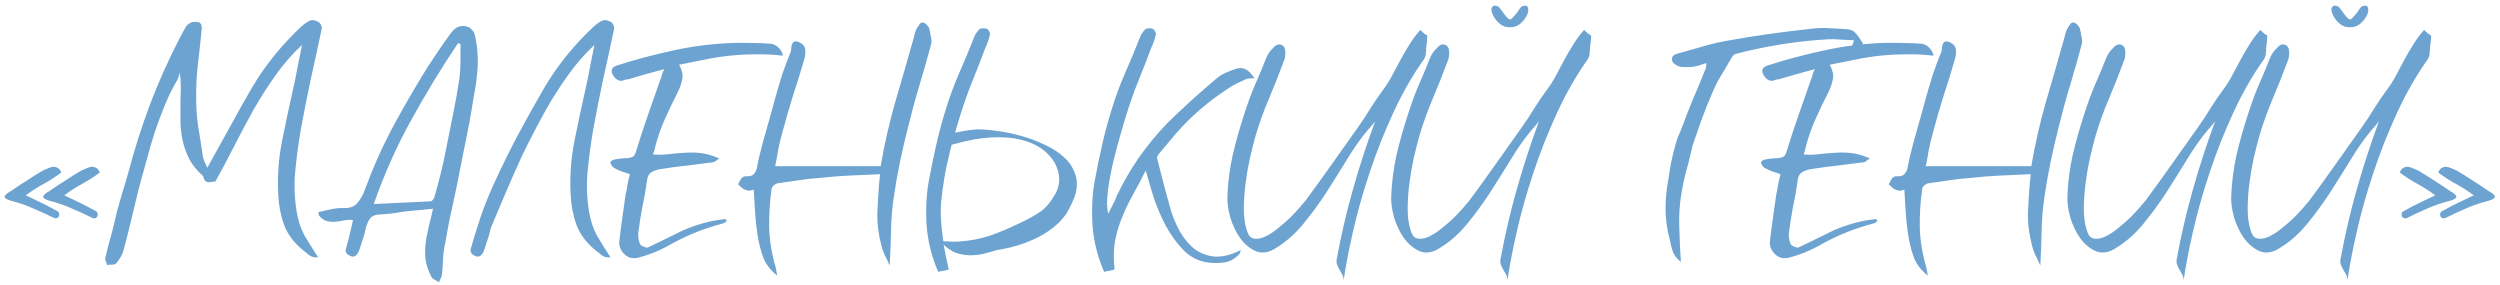 <?xml version="1.0" encoding="UTF-8"?> <svg xmlns="http://www.w3.org/2000/svg" width="448" height="51" viewBox="0 0 448 51" fill="none"><path d="M11.52 35C12.44 35.44 13.36 35.88 14.28 36.32C15.2 36.76 16.08 37.22 16.92 37.7C17.24 37.82 17.42 37.98 17.46 38.18C17.54 38.38 17.54 38.56 17.46 38.72C17.42 38.88 17.3 39 17.1 39.08C16.94 39.16 16.74 39.14 16.5 39.02C15.38 38.46 14.2 37.92 12.96 37.4C11.76 36.84 10.38 36.36 8.82 35.96C8.14 35.76 7.78 35.54 7.74 35.3C7.7 35.02 8.08 34.66 8.88 34.22C9.8 33.58 10.74 32.96 11.7 32.36C12.66 31.72 13.62 31.12 14.58 30.56C14.82 30.44 15.1 30.32 15.42 30.2C15.74 30.04 16.04 29.94 16.32 29.9C16.64 29.86 16.94 29.92 17.22 30.08C17.5 30.2 17.72 30.48 17.88 30.92C16.8 31.72 15.74 32.4 14.7 32.96C13.66 33.52 12.6 34.2 11.52 35ZM4.62 35C5.54 35.44 6.46 35.88 7.38 36.32C8.3 36.76 9.18 37.22 10.02 37.7C10.34 37.82 10.52 37.98 10.56 38.18C10.64 38.38 10.64 38.56 10.56 38.72C10.52 38.88 10.4 39 10.2 39.08C10.04 39.16 9.84 39.14 9.6 39.02C8.48 38.46 7.3 37.92 6.06 37.4C4.86 36.84 3.48 36.36 1.92 35.96C1.24 35.76 0.88 35.54 0.84 35.3C0.8 35.02 1.18 34.66 1.98 34.22C2.9 33.58 3.84 32.96 4.8 32.36C5.76 31.72 6.72 31.12 7.68 30.56C7.92 30.44 8.2 30.32 8.52 30.2C8.84 30.04 9.14 29.94 9.42 29.9C9.74 29.86 10.04 29.92 10.32 30.08C10.6 30.2 10.82 30.48 10.98 30.92C9.9 31.72 8.84 32.4 7.8 32.96C6.76 33.52 5.7 34.2 4.62 35ZM37.139 30.08C38.499 27.64 39.839 25.22 41.159 22.82C42.479 20.38 43.839 17.96 45.239 15.56C47.599 11.6 50.539 7.98 54.059 4.7C54.459 4.34 54.879 4.04 55.319 3.8C55.799 3.52 56.379 3.56 57.059 3.92C57.259 4.04 57.419 4.24 57.539 4.52C57.659 4.76 57.699 4.96 57.659 5.12C57.019 8.2 56.359 11.24 55.679 14.24C55.039 17.24 54.439 20.28 53.879 23.36C53.479 25.72 53.159 28.12 52.919 30.56C52.679 32.96 52.759 35.42 53.159 37.94C53.439 39.58 53.919 41.02 54.599 42.26C55.319 43.46 56.119 44.74 56.999 46.1C56.399 46.18 55.879 46.06 55.439 45.74C55.039 45.42 54.639 45.1 54.239 44.78C52.599 43.42 51.479 41.9 50.879 40.22C50.279 38.54 49.939 36.74 49.859 34.82C49.699 31.58 49.919 28.44 50.519 25.4C51.119 22.36 51.759 19.34 52.439 16.34C52.759 14.98 53.039 13.62 53.279 12.26C53.559 10.86 53.839 9.46 54.119 8.06C52.319 9.74 50.719 11.58 49.319 13.58C47.919 15.54 46.619 17.58 45.419 19.7C44.259 21.78 43.119 23.92 41.999 26.12C40.919 28.28 39.779 30.42 38.579 32.54C38.379 32.54 38.159 32.56 37.919 32.6C37.719 32.64 37.519 32.66 37.319 32.66C37.119 32.62 36.939 32.54 36.779 32.42C36.619 32.26 36.499 31.98 36.419 31.58C35.299 30.58 34.459 29.54 33.899 28.46C33.339 27.34 32.939 26.2 32.699 25.04C32.459 23.88 32.339 22.7 32.339 21.5C32.339 20.3 32.339 19.1 32.339 17.9C32.379 17.1 32.399 16.3 32.399 15.5C32.399 14.7 32.339 13.88 32.219 13.04C32.139 13.24 32.079 13.44 32.039 13.64C31.999 13.84 31.939 14.02 31.859 14.18C30.979 15.66 30.219 17.18 29.579 18.74C28.939 20.3 28.339 21.9 27.779 23.54C27.259 25.14 26.779 26.78 26.339 28.46C25.899 30.1 25.439 31.76 24.959 33.44C24.479 35.36 24.019 37.26 23.579 39.14C23.139 41.02 22.659 42.92 22.139 44.84C21.899 45.68 21.459 46.46 20.819 47.18C20.699 47.34 20.479 47.42 20.159 47.42C19.839 47.42 19.519 47.44 19.199 47.48C19.119 47.28 19.039 47.06 18.959 46.82C18.839 46.54 18.819 46.3 18.899 46.1C19.219 44.7 19.579 43.32 19.979 41.96C20.339 40.56 20.679 39.16 20.999 37.76C21.319 36.6 21.639 35.48 21.959 34.4C22.319 33.28 22.659 32.14 22.979 30.98C24.099 26.74 25.419 22.6 26.939 18.56C28.499 14.48 30.279 10.52 32.279 6.68C32.479 6.32 32.659 5.98 32.819 5.66C33.019 5.3 33.219 4.96 33.419 4.64C33.579 4.44 33.779 4.28 34.019 4.16C34.259 4 34.479 3.92 34.679 3.92C35.359 3.88 35.779 3.98 35.939 4.22C36.139 4.42 36.199 4.84 36.119 5.48C35.919 7.52 35.699 9.56 35.459 11.6C35.219 13.64 35.119 15.72 35.159 17.84C35.159 19.44 35.279 21.06 35.519 22.7C35.799 24.34 36.059 26 36.299 27.68C36.339 28.08 36.439 28.48 36.599 28.88C36.799 29.28 36.979 29.68 37.139 30.08ZM77.597 37.4C76.797 37.48 76.037 37.56 75.317 37.64C74.637 37.68 73.977 37.74 73.337 37.82C72.457 37.9 71.597 38.02 70.757 38.18C69.917 38.3 69.077 38.38 68.237 38.42C67.397 38.42 66.777 38.64 66.377 39.08C66.017 39.52 65.737 40.14 65.537 40.94C65.417 41.62 65.237 42.28 64.997 42.92C64.797 43.56 64.597 44.18 64.397 44.78C64.237 45.26 63.997 45.62 63.677 45.86C63.357 46.06 62.977 46.02 62.537 45.74C62.297 45.62 62.137 45.48 62.057 45.32C61.977 45.16 61.937 45 61.937 44.84C61.977 44.64 62.017 44.46 62.057 44.3C62.137 44.1 62.197 43.9 62.237 43.7C62.437 42.98 62.617 42.26 62.777 41.54C62.937 40.82 63.097 40.12 63.257 39.44C62.737 39.36 62.197 39.38 61.637 39.5C61.117 39.62 60.597 39.7 60.077 39.74C59.597 39.78 59.097 39.74 58.577 39.62C58.097 39.5 57.617 39.16 57.137 38.6C57.097 38.44 57.077 38.24 57.077 38C57.797 37.84 58.517 37.68 59.237 37.52C59.957 37.36 60.657 37.28 61.337 37.28C62.537 37.36 63.417 37.08 63.977 36.44C64.577 35.8 65.057 34.96 65.417 33.92C66.737 30.32 68.237 26.9 69.917 23.66C71.637 20.42 73.457 17.22 75.377 14.06C76.177 12.7 77.017 11.38 77.897 10.1C78.777 8.78 79.677 7.48 80.597 6.2C81.157 5.4 81.717 4.92 82.277 4.76C82.837 4.56 83.457 4.62 84.137 4.94C84.337 5.1 84.517 5.28 84.677 5.48C84.877 5.64 85.017 5.92 85.097 6.32C85.377 7.48 85.537 8.62 85.577 9.74C85.657 10.82 85.637 11.9 85.517 12.98C85.437 14.06 85.297 15.14 85.097 16.22C84.897 17.26 84.717 18.32 84.557 19.4C84.277 21.16 83.957 22.88 83.597 24.56C83.277 26.24 82.937 27.94 82.577 29.66C82.137 32.02 81.657 34.36 81.137 36.68C80.617 38.96 80.157 41.3 79.757 43.7C79.557 44.58 79.437 45.48 79.397 46.4C79.357 47.32 79.297 48.24 79.217 49.16C79.177 49.44 79.097 49.68 78.977 49.88C78.857 50.08 78.757 50.32 78.677 50.6C78.397 50.4 78.097 50.22 77.777 50.06C77.497 49.9 77.317 49.7 77.237 49.46C76.677 48.38 76.337 47.28 76.217 46.16C76.137 45.04 76.197 43.9 76.397 42.74C76.557 41.86 76.737 41 76.937 40.16C77.177 39.28 77.397 38.36 77.597 37.4ZM82.517 7.88C82.437 7.84 82.357 7.82 82.277 7.82C82.237 7.82 82.177 7.78 82.097 7.7C79.097 12.18 76.297 16.78 73.697 21.5C71.097 26.18 68.857 31.2 66.977 36.56C68.737 36.48 70.437 36.4 72.077 36.32C73.757 36.24 75.437 36.16 77.117 36.08C77.277 36.08 77.417 36 77.537 35.84C77.697 35.68 77.797 35.52 77.837 35.36C78.237 33.96 78.617 32.54 78.977 31.1C79.337 29.66 79.657 28.2 79.937 26.72C80.377 24.6 80.797 22.5 81.197 20.42C81.637 18.3 82.017 16.16 82.337 14C82.457 13 82.517 12 82.517 11C82.517 9.96 82.517 8.92 82.517 7.88ZM87.916 40.94C87.796 41.62 87.616 42.28 87.376 42.92C87.176 43.56 86.976 44.18 86.776 44.78C86.616 45.26 86.376 45.62 86.056 45.86C85.736 46.06 85.356 46.02 84.916 45.74C84.676 45.62 84.516 45.48 84.436 45.32C84.356 45.16 84.316 45 84.316 44.84C84.356 44.64 84.396 44.46 84.436 44.3C84.516 44.1 84.576 43.9 84.616 43.7C84.816 42.98 85.296 41.44 86.056 39.08C86.856 36.68 87.976 33.98 89.416 30.98C90.856 27.94 92.236 25.22 93.556 22.82C94.876 20.38 96.236 17.96 97.636 15.56C99.996 11.6 102.936 7.98 106.456 4.7C106.856 4.34 107.276 4.04 107.716 3.8C108.196 3.52 108.776 3.56 109.456 3.92C109.656 4.04 109.816 4.24 109.936 4.52C110.056 4.76 110.096 4.96 110.056 5.12C109.416 8.2 108.756 11.24 108.076 14.24C107.436 17.24 106.836 20.28 106.276 23.36C105.876 25.72 105.556 28.12 105.316 30.56C105.076 32.96 105.156 35.42 105.556 37.94C105.836 39.58 106.316 41.02 106.996 42.26C107.716 43.46 108.516 44.74 109.396 46.1C108.796 46.18 108.276 46.06 107.836 45.74C107.436 45.42 107.036 45.1 106.636 44.78C104.996 43.42 103.876 41.9 103.276 40.22C102.676 38.54 102.336 36.74 102.256 34.82C102.096 31.58 102.316 28.44 102.916 25.4C103.516 22.36 104.156 19.34 104.836 16.34C105.156 14.98 105.436 13.62 105.676 12.26C105.956 10.86 106.236 9.46 106.516 8.06C104.716 9.74 103.116 11.58 101.716 13.58C100.316 15.54 99.016 17.58 97.816 19.7C96.656 21.78 95.536 23.9 94.456 26.06C93.336 28.22 91.156 33.18 87.916 40.94ZM121.697 11.6C122.257 12.64 122.437 13.54 122.237 14.3C122.077 15.06 121.817 15.8 121.457 16.52C120.577 18.24 119.757 19.96 118.997 21.68C118.237 23.4 117.637 25.24 117.197 27.2C117.117 27.36 117.057 27.52 117.017 27.68C117.977 27.76 118.917 27.74 119.837 27.62C120.797 27.5 121.757 27.42 122.717 27.38C123.677 27.3 124.657 27.32 125.657 27.44C126.657 27.56 127.737 27.88 128.897 28.4C128.617 28.56 128.417 28.7 128.297 28.82C128.177 28.94 128.037 29.02 127.877 29.06C126.317 29.26 124.757 29.46 123.197 29.66C121.637 29.82 120.117 30.02 118.637 30.26C117.957 30.34 117.357 30.52 116.837 30.8C116.317 31.08 116.017 31.62 115.937 32.42C115.737 33.94 115.477 35.42 115.157 36.86C114.877 38.3 114.637 39.78 114.437 41.3C114.357 41.66 114.337 42.06 114.377 42.5C114.417 42.9 114.517 43.3 114.677 43.7C114.717 43.86 114.917 44.02 115.277 44.18C115.637 44.34 115.897 44.4 116.057 44.36C117.097 43.88 118.137 43.38 119.177 42.86C120.257 42.34 121.317 41.82 122.357 41.3C123.557 40.78 124.797 40.34 126.077 39.98C127.357 39.62 128.677 39.38 130.037 39.26C130.157 39.38 130.217 39.5 130.217 39.62C130.097 39.7 129.997 39.78 129.917 39.86C129.837 39.94 129.717 40 129.557 40.04C127.717 40.52 125.977 41.1 124.337 41.78C122.697 42.46 121.117 43.24 119.597 44.12C117.997 45 116.277 45.68 114.437 46.16C113.997 46.28 113.557 46.3 113.117 46.22C112.717 46.14 112.357 45.96 112.037 45.68C111.717 45.4 111.457 45.08 111.257 44.72C111.057 44.32 110.957 43.88 110.957 43.4C111.117 42 111.297 40.6 111.497 39.2C111.697 37.76 111.897 36.34 112.097 34.94C112.257 34.26 112.377 33.62 112.457 33.02C112.577 32.38 112.717 31.78 112.877 31.22C112.357 31.02 111.877 30.86 111.437 30.74C111.037 30.58 110.637 30.4 110.237 30.2C110.037 30.12 109.857 29.98 109.697 29.78C109.537 29.58 109.437 29.4 109.397 29.24C109.357 29.08 109.417 28.94 109.577 28.82C109.737 28.7 109.917 28.62 110.117 28.58C110.517 28.5 110.917 28.44 111.317 28.4C111.717 28.36 112.117 28.34 112.517 28.34C112.837 28.3 113.117 28.22 113.357 28.1C113.597 27.98 113.777 27.74 113.897 27.38C114.617 25.02 115.377 22.7 116.177 20.42C116.977 18.14 117.777 15.86 118.577 13.58C118.617 13.26 118.777 12.86 119.057 12.38C117.897 12.7 116.797 13 115.757 13.28C114.757 13.56 113.737 13.86 112.697 14.18C112.577 14.22 112.437 14.24 112.277 14.24C112.157 14.24 112.057 14.26 111.977 14.3C111.177 14.7 110.477 14.44 109.877 13.52C109.357 12.64 109.597 12.04 110.597 11.72C113.837 10.68 117.137 9.8 120.497 9.08C123.857 8.32 127.377 7.86 131.057 7.7C132.217 7.66 133.377 7.66 134.537 7.7C135.697 7.7 136.857 7.74 138.017 7.82C138.577 7.86 139.077 8.1 139.517 8.54C139.957 8.98 140.217 9.46 140.297 9.98C138.617 9.78 136.977 9.7 135.377 9.74C133.817 9.74 132.277 9.82 130.757 9.98C129.237 10.14 127.717 10.38 126.197 10.7C124.717 10.98 123.217 11.28 121.697 11.6ZM138.913 29.78H157.813C158.493 25.82 159.373 21.96 160.453 18.2C161.573 14.4 162.673 10.58 163.753 6.74C163.833 6.38 163.913 6.06 163.993 5.78C164.113 5.46 164.253 5.16 164.413 4.88C164.533 4.68 164.673 4.48 164.833 4.28C164.993 4.08 165.173 4 165.373 4.04C165.573 4.04 165.793 4.16 166.033 4.4C166.273 4.64 166.433 4.86 166.513 5.06C166.633 5.54 166.733 6.04 166.813 6.56C166.933 7.04 166.953 7.48 166.873 7.88C166.193 10.4 165.493 12.86 164.773 15.26C164.053 17.62 163.393 20.04 162.793 22.52C162.233 24.68 161.733 26.82 161.293 28.94C160.853 31.06 160.473 33.22 160.153 35.42C159.873 37.34 159.713 39.32 159.673 41.36C159.633 43.36 159.553 45.44 159.433 47.6C159.153 46.92 158.853 46.28 158.533 45.68C158.253 45.08 158.053 44.5 157.933 43.94C157.413 41.98 157.173 40.06 157.213 38.18C157.293 36.3 157.413 34.4 157.573 32.48C157.613 32.32 157.633 32.16 157.633 32C157.673 31.8 157.693 31.54 157.693 31.22C155.813 31.3 153.993 31.38 152.233 31.46C150.473 31.54 148.713 31.68 146.953 31.88C145.673 31.96 144.413 32.1 143.173 32.3C141.933 32.46 140.673 32.64 139.393 32.84C139.153 32.88 138.913 33 138.673 33.2C138.433 33.4 138.293 33.64 138.253 33.92C137.933 36.24 137.793 38.56 137.833 40.88C137.913 43.2 138.313 45.58 139.033 48.02C139.073 48.22 139.113 48.44 139.153 48.68C139.193 48.92 139.233 49.16 139.273 49.4C137.993 48.36 137.133 47.2 136.693 45.92C136.253 44.64 135.933 43.32 135.733 41.96C135.533 40.68 135.393 39.38 135.313 38.06C135.233 36.74 135.153 35.38 135.073 33.98C134.873 34.02 134.653 34.08 134.413 34.16C134.213 34.2 134.013 34.18 133.813 34.1C133.493 34.02 133.213 33.88 132.973 33.68C132.733 33.44 132.493 33.22 132.253 33.02C132.373 32.86 132.473 32.68 132.553 32.48C132.673 32.28 132.773 32.1 132.853 31.94C132.973 31.86 133.093 31.78 133.213 31.7C133.333 31.62 133.473 31.58 133.633 31.58C134.153 31.62 134.553 31.56 134.833 31.4C135.113 31.2 135.313 30.96 135.433 30.68C135.593 30.36 135.693 30 135.733 29.6C135.813 29.2 135.893 28.8 135.973 28.4C136.413 26.56 136.893 24.76 137.413 23C137.933 21.2 138.433 19.4 138.913 17.6C139.313 16.16 139.733 14.74 140.173 13.34C140.653 11.94 141.173 10.56 141.733 9.2C141.773 9 141.793 8.78 141.793 8.54C141.833 8.26 141.893 8.02 141.973 7.82C142.093 7.62 142.233 7.5 142.393 7.46C142.593 7.38 142.873 7.42 143.233 7.58C143.913 7.9 144.273 8.36 144.313 8.96C144.353 9.56 144.293 10.1 144.133 10.58C143.493 12.82 142.813 15.02 142.093 17.18C141.413 19.34 140.773 21.56 140.173 23.84C139.893 24.8 139.653 25.8 139.453 26.84C139.293 27.84 139.113 28.82 138.913 29.78ZM169.097 43.82C169.337 45.18 169.637 46.64 169.997 48.2C169.997 48.28 169.917 48.34 169.757 48.38C169.597 48.42 169.397 48.46 169.157 48.5C168.957 48.54 168.737 48.58 168.497 48.62C168.297 48.66 168.177 48.7 168.137 48.74C166.937 45.98 166.237 43.14 166.037 40.22C165.877 37.3 166.017 34.68 166.457 32.36C166.857 30.2 167.297 28.06 167.777 25.94C168.257 23.82 168.817 21.74 169.457 19.7C170.137 17.46 170.937 15.28 171.857 13.16C172.817 11 173.717 8.84 174.557 6.68C174.637 6.44 174.757 6.2 174.917 5.96C175.117 5.68 175.317 5.44 175.517 5.24C175.677 5.12 175.897 5.06 176.177 5.06C176.457 5.06 176.697 5.1 176.897 5.18C177.017 5.22 177.137 5.38 177.257 5.66C177.417 5.9 177.457 6.1 177.377 6.26C177.217 7.02 176.937 7.82 176.537 8.66C175.897 10.42 175.237 12.12 174.557 13.76C173.877 15.4 173.237 17.12 172.637 18.92C172.277 20 171.837 21.42 171.317 23.18C171.277 23.38 171.217 23.58 171.137 23.78C172.897 23.42 174.217 23.22 175.097 23.18C176.177 23.18 177.417 23.28 178.817 23.48C180.257 23.68 181.677 23.98 183.077 24.38C184.517 24.78 185.897 25.3 187.217 25.94C188.537 26.54 189.657 27.26 190.577 28.1C191.537 28.94 192.217 29.92 192.617 31.04C193.057 32.12 193.097 33.34 192.737 34.7C192.497 35.62 191.937 36.84 191.057 38.36C190.697 38.84 190.317 39.3 189.917 39.74C188.557 41.06 186.977 42.12 185.177 42.92C183.417 43.72 181.537 44.3 179.537 44.66C179.297 44.7 179.037 44.74 178.757 44.78C178.077 44.98 177.377 45.18 176.657 45.38C175.657 45.66 174.597 45.78 173.477 45.74C172.357 45.66 171.417 45.42 170.657 45.02C169.937 44.58 169.457 44.22 169.217 43.94L169.097 43.82ZM170.537 25.94C170.297 26.86 170.077 27.78 169.877 28.7C169.397 30.62 168.997 33.04 168.677 35.96C168.477 37.92 168.597 40.34 169.037 43.22C169.397 43.26 169.777 43.28 170.177 43.28C170.737 43.32 171.297 43.32 171.857 43.28C173.777 43.16 175.597 42.82 177.317 42.26C179.037 41.66 180.717 40.96 182.357 40.16C183.797 39.52 185.157 38.78 186.437 37.94C187.277 37.38 188.097 36.44 188.897 35.12C189.737 33.8 189.997 32.42 189.677 30.98C189.357 29.5 188.537 28.2 187.217 27.08C185.897 25.96 184.097 25.2 181.817 24.8C179.977 24.52 177.977 24.52 175.817 24.8C174.457 24.96 172.697 25.34 170.537 25.94ZM205.306 30.56C204.546 32.08 203.786 33.52 203.026 34.88C202.266 36.24 201.606 37.62 201.046 39.02C200.486 40.38 200.066 41.82 199.786 43.34C199.546 44.82 199.526 46.44 199.726 48.2C199.726 48.28 199.646 48.34 199.486 48.38C199.326 48.42 199.126 48.46 198.886 48.5C198.686 48.54 198.466 48.58 198.226 48.62C198.026 48.66 197.906 48.7 197.866 48.74C196.666 45.98 195.966 43.14 195.766 40.22C195.606 37.3 195.746 34.68 196.186 32.36C196.586 30.2 197.026 28.06 197.506 25.94C197.986 23.82 198.546 21.74 199.186 19.7C199.866 17.46 200.666 15.28 201.586 13.16C202.546 11 203.446 8.84 204.286 6.68C204.366 6.44 204.486 6.2 204.646 5.96C204.846 5.68 205.046 5.44 205.246 5.24C205.406 5.12 205.626 5.06 205.906 5.06C206.186 5.06 206.426 5.1 206.626 5.18C206.746 5.22 206.866 5.38 206.986 5.66C207.146 5.9 207.186 6.1 207.106 6.26C206.946 7.02 206.666 7.82 206.266 8.66C205.626 10.42 204.966 12.12 204.286 13.76C203.606 15.4 202.966 17.12 202.366 18.92C202.006 20 201.566 21.44 201.046 23.24C200.526 25 200.026 26.84 199.546 28.76C199.106 30.64 198.766 32.46 198.526 34.22C198.326 35.94 198.346 37.3 198.586 38.3C198.866 37.74 199.146 37.2 199.426 36.68C199.706 36.16 199.946 35.62 200.146 35.06C201.306 32.62 202.626 30.34 204.106 28.22C205.626 26.06 207.306 24.02 209.146 22.1C210.586 20.7 212.046 19.32 213.526 17.96C215.046 16.6 216.586 15.26 218.146 13.94C218.586 13.58 219.086 13.28 219.646 13.04C220.206 12.8 220.766 12.58 221.326 12.38C222.046 12.14 222.646 12.14 223.126 12.38C223.646 12.58 224.206 13.12 224.806 14C224.486 14.04 224.186 14.06 223.906 14.06C223.626 14.06 223.386 14.12 223.186 14.24C222.626 14.48 222.066 14.74 221.506 15.02C220.946 15.3 220.446 15.6 220.006 15.92C216.486 18.2 213.386 20.88 210.706 23.96C210.186 24.6 209.666 25.22 209.146 25.82C208.666 26.42 208.146 27.04 207.586 27.68C207.506 27.8 207.426 27.94 207.346 28.1C207.306 28.26 207.326 28.42 207.406 28.58C207.766 29.98 208.126 31.38 208.486 32.78C208.846 34.18 209.226 35.58 209.626 36.98C210.066 38.62 210.666 40.12 211.426 41.48C212.186 42.8 213.086 43.86 214.126 44.66C215.166 45.42 216.366 45.86 217.726 45.98C219.126 46.06 220.686 45.66 222.406 44.78C222.326 44.9 222.266 45.04 222.226 45.2C222.226 45.32 222.186 45.42 222.106 45.5C221.386 46.3 220.546 46.8 219.586 47C218.626 47.16 217.626 47.18 216.586 47.06C214.906 46.86 213.426 46.14 212.146 44.9C210.906 43.62 209.826 42.14 208.906 40.46C208.026 38.78 207.286 37.04 206.686 35.24C206.126 33.4 205.666 31.84 205.306 30.56ZM254.521 5.36C254.841 5.68 255.101 5.92 255.301 6.08C255.541 6.2 255.701 6.3 255.781 6.38C255.741 7.1 255.681 7.74 255.601 8.3C255.561 8.82 255.521 9.36 255.481 9.92C255.401 10.16 255.321 10.36 255.241 10.52C253.161 13.44 251.301 16.68 249.661 20.24C248.021 23.8 246.601 27.4 245.401 31.04C244.201 34.64 243.221 38.12 242.461 41.48C241.701 44.8 241.141 47.72 240.781 50.24C240.781 49.84 240.701 49.5 240.541 49.22C240.381 48.9 240.221 48.62 240.061 48.38C239.901 48.1 239.761 47.82 239.641 47.54C239.521 47.22 239.481 46.88 239.521 46.52C240.321 42.2 241.281 38.06 242.401 34.1C243.521 30.1 244.861 25.98 246.421 21.74C246.101 22.14 245.861 22.44 245.701 22.64C245.541 22.84 245.361 23.04 245.161 23.24C243.841 24.8 242.581 26.58 241.381 28.58C240.181 30.54 238.941 32.52 237.661 34.52C236.381 36.48 235.001 38.36 233.521 40.16C232.081 41.92 230.441 43.36 228.601 44.48C227.321 45.28 226.141 45.46 225.061 45.02C223.981 44.54 223.041 43.76 222.241 42.68C221.481 41.6 220.881 40.34 220.441 38.9C220.041 37.42 219.881 36.08 219.961 34.88C220.081 32.4 220.401 30 220.921 27.68C221.481 25.32 222.141 22.98 222.901 20.66C223.461 18.86 224.101 17.1 224.821 15.38C225.581 13.66 226.301 11.94 226.981 10.22C227.141 9.86 227.341 9.52 227.581 9.2C227.861 8.88 228.141 8.58 228.421 8.3C228.861 7.94 229.281 7.86 229.681 8.06C230.081 8.22 230.301 8.62 230.341 9.26C230.341 9.58 230.321 9.9 230.281 10.22C230.241 10.5 230.161 10.76 230.041 11C229.201 13.28 228.321 15.5 227.401 17.66C226.481 19.82 225.681 22.04 225.001 24.32C224.681 25.48 224.341 26.82 223.981 28.34C223.661 29.82 223.401 31.34 223.201 32.9C223.001 34.46 222.901 35.98 222.901 37.46C222.901 38.94 223.081 40.22 223.441 41.3C223.681 42.14 224.081 42.62 224.641 42.74C225.241 42.86 225.901 42.76 226.621 42.44C227.341 42.12 228.101 41.64 228.901 41C229.701 40.36 230.441 39.72 231.121 39.08C231.801 38.4 232.401 37.76 232.921 37.16C233.441 36.56 233.781 36.16 233.941 35.96C235.541 33.8 237.101 31.64 238.621 29.48C240.181 27.28 241.741 25.08 243.301 22.88C244.101 21.76 244.841 20.64 245.521 19.52C246.241 18.36 247.001 17.24 247.801 16.16C248.441 15.32 249.001 14.44 249.481 13.52C250.001 12.56 250.501 11.62 250.981 10.7C251.501 9.74 252.041 8.82 252.601 7.94C253.161 7.02 253.801 6.16 254.521 5.36ZM283.876 5.36C284.196 5.68 284.456 5.92 284.656 6.08C284.896 6.2 285.056 6.3 285.136 6.38C285.096 7.1 285.036 7.74 284.956 8.3C284.916 8.82 284.876 9.36 284.836 9.92C284.756 10.16 284.676 10.36 284.596 10.52C282.516 13.44 280.656 16.68 279.016 20.24C277.376 23.8 275.956 27.4 274.756 31.04C273.556 34.64 272.576 38.12 271.816 41.48C271.056 44.8 270.496 47.72 270.136 50.24C270.136 49.84 270.056 49.5 269.896 49.22C269.736 48.9 269.576 48.62 269.416 48.38C269.256 48.1 269.116 47.82 268.996 47.54C268.876 47.22 268.836 46.88 268.876 46.52C269.676 42.2 270.636 38.06 271.756 34.1C272.876 30.1 274.216 25.98 275.776 21.74C275.456 22.14 275.216 22.44 275.056 22.64C274.896 22.84 274.716 23.04 274.516 23.24C273.196 24.8 271.936 26.58 270.736 28.58C269.536 30.54 268.296 32.52 267.016 34.52C265.736 36.48 264.356 38.36 262.876 40.16C261.436 41.92 259.796 43.36 257.956 44.48C256.676 45.28 255.496 45.46 254.416 45.02C253.336 44.54 252.396 43.76 251.596 42.68C250.836 41.6 250.236 40.34 249.796 38.9C249.396 37.42 249.236 36.08 249.316 34.88C249.436 32.4 249.756 30 250.276 27.68C250.836 25.32 251.496 22.98 252.256 20.66C252.816 18.86 253.456 17.1 254.176 15.38C254.936 13.66 255.656 11.94 256.336 10.22C256.496 9.86 256.696 9.52 256.936 9.2C257.216 8.88 257.496 8.58 257.776 8.3C258.216 7.94 258.636 7.86 259.036 8.06C259.436 8.22 259.656 8.62 259.696 9.26C259.696 9.58 259.676 9.9 259.636 10.22C259.596 10.5 259.516 10.76 259.396 11C258.556 13.28 257.676 15.5 256.756 17.66C255.836 19.82 255.036 22.04 254.356 24.32C254.036 25.48 253.696 26.82 253.336 28.34C253.016 29.82 252.756 31.34 252.556 32.9C252.356 34.46 252.256 35.98 252.256 37.46C252.256 38.94 252.436 40.22 252.796 41.3C253.036 42.14 253.436 42.62 253.996 42.74C254.596 42.86 255.256 42.76 255.976 42.44C256.696 42.12 257.456 41.64 258.256 41C259.056 40.36 259.796 39.72 260.476 39.08C261.156 38.4 261.756 37.76 262.276 37.16C262.796 36.56 263.136 36.16 263.296 35.96C264.896 33.8 266.456 31.64 267.976 29.48C269.536 27.28 271.096 25.08 272.656 22.88C273.456 21.76 274.196 20.64 274.876 19.52C275.596 18.36 276.356 17.24 277.156 16.16C277.796 15.32 278.356 14.44 278.836 13.52C279.356 12.56 279.856 11.62 280.336 10.7C280.856 9.74 281.396 8.82 281.956 7.94C282.516 7.02 283.156 6.16 283.876 5.36ZM271.456 2.72C271.616 2.56 271.756 2.4 271.876 2.24C272.036 1.96 272.196 1.72 272.356 1.52C272.516 1.28 272.676 1.14 272.836 1.1C273.036 1.02 273.276 1 273.556 1.04C273.756 1.2 273.856 1.42 273.856 1.7C273.896 1.94 273.856 2.2 273.736 2.48C273.616 2.76 273.476 3.02 273.316 3.26C273.156 3.5 272.976 3.72 272.776 3.92C272.176 4.56 271.476 4.88 270.676 4.88H270.496C269.696 4.88 268.996 4.56 268.396 3.92C268.196 3.72 268.016 3.5 267.856 3.26C267.696 3.02 267.556 2.76 267.436 2.48C267.316 2.2 267.256 1.94 267.256 1.7C267.296 1.42 267.416 1.2 267.616 1.04C267.896 1 268.116 1.02 268.276 1.1C268.476 1.14 268.656 1.28 268.816 1.52C268.976 1.72 269.156 1.96 269.356 2.24C269.436 2.4 269.556 2.56 269.716 2.72C269.836 2.84 269.956 2.98 270.076 3.14C270.276 3.34 270.456 3.46 270.616 3.5C270.736 3.46 270.896 3.34 271.096 3.14C271.216 2.98 271.336 2.84 271.456 2.72ZM331.767 8.6C331.807 8.4 331.867 8.22 331.947 8.06C332.027 7.86 332.127 7.58 332.247 7.22C331.407 7.18 330.607 7.14 329.847 7.1C329.087 7.02 328.347 7 327.627 7.04C324.787 7.2 321.987 7.5 319.227 7.94C316.507 8.38 313.827 8.94 311.187 9.62C310.907 9.66 310.667 9.82 310.467 10.1C310.307 10.34 310.147 10.6 309.987 10.88C309.427 11.88 308.847 12.86 308.247 13.82C307.687 14.78 307.187 15.8 306.747 16.88C306.107 18.32 305.507 19.82 304.947 21.38C304.427 22.9 303.887 24.44 303.327 26L302.607 29.06C302.047 30.94 301.607 32.86 301.287 34.82C300.967 36.74 300.847 38.72 300.927 40.76C300.967 41.8 301.007 42.84 301.047 43.88C301.087 44.88 301.147 45.9 301.227 46.94C300.547 46.42 300.067 45.82 299.787 45.14C299.547 44.42 299.367 43.72 299.247 43.04C298.727 41.12 298.467 39.24 298.467 37.4C298.467 35.56 298.647 33.74 299.007 31.94C299.087 31.42 299.167 30.88 299.247 30.32C299.327 29.76 299.527 28.8 299.847 27.44C300.207 26.04 300.467 25.12 300.627 24.68C300.827 24.24 301.027 23.78 301.227 23.3C301.907 21.46 302.607 19.66 303.327 17.9C304.087 16.14 304.827 14.36 305.547 12.56C305.707 12.28 305.787 11.86 305.787 11.3C305.267 11.46 304.767 11.62 304.287 11.78C303.847 11.9 303.387 11.98 302.907 12.02C302.507 12.02 302.067 12.02 301.587 12.02C301.147 12.02 300.747 11.9 300.387 11.66C299.827 11.34 299.567 10.96 299.607 10.52C299.647 10.08 299.967 9.78 300.567 9.62C302.007 9.22 303.427 8.82 304.827 8.42C306.267 7.98 307.747 7.62 309.267 7.34C311.867 6.86 314.467 6.44 317.067 6.08C319.667 5.72 322.267 5.4 324.867 5.12C325.907 5 326.927 4.98 327.927 5.06C328.967 5.1 329.987 5.16 330.987 5.24C331.227 5.24 331.487 5.3 331.767 5.42C332.047 5.5 332.267 5.64 332.427 5.84C332.707 6.12 332.967 6.44 333.207 6.8C333.447 7.16 333.667 7.5 333.867 7.82C333.587 8.02 333.287 8.22 332.967 8.42C332.647 8.62 332.327 8.82 332.007 9.02C331.967 8.94 331.927 8.88 331.887 8.84C331.847 8.76 331.807 8.68 331.767 8.6ZM327.889 11.6C328.449 12.64 328.629 13.54 328.429 14.3C328.269 15.06 328.009 15.8 327.649 16.52C326.769 18.24 325.949 19.96 325.189 21.68C324.429 23.4 323.829 25.24 323.389 27.2C323.309 27.36 323.249 27.52 323.209 27.68C324.169 27.76 325.109 27.74 326.029 27.62C326.989 27.5 327.949 27.42 328.909 27.38C329.869 27.3 330.849 27.32 331.849 27.44C332.849 27.56 333.929 27.88 335.089 28.4C334.809 28.56 334.609 28.7 334.489 28.82C334.369 28.94 334.229 29.02 334.069 29.06C332.509 29.26 330.949 29.46 329.389 29.66C327.829 29.82 326.309 30.02 324.829 30.26C324.149 30.34 323.549 30.52 323.029 30.8C322.509 31.08 322.209 31.62 322.129 32.42C321.929 33.94 321.669 35.42 321.349 36.86C321.069 38.3 320.829 39.78 320.629 41.3C320.549 41.66 320.529 42.06 320.569 42.5C320.609 42.9 320.709 43.3 320.869 43.7C320.909 43.86 321.109 44.02 321.469 44.18C321.829 44.34 322.089 44.4 322.249 44.36C323.289 43.88 324.329 43.38 325.369 42.86C326.449 42.34 327.509 41.82 328.549 41.3C329.749 40.78 330.989 40.34 332.269 39.98C333.549 39.62 334.869 39.38 336.229 39.26C336.349 39.38 336.409 39.5 336.409 39.62C336.289 39.7 336.189 39.78 336.109 39.86C336.029 39.94 335.909 40 335.749 40.04C333.909 40.52 332.169 41.1 330.529 41.78C328.889 42.46 327.309 43.24 325.789 44.12C324.189 45 322.469 45.68 320.629 46.16C320.189 46.28 319.749 46.3 319.309 46.22C318.909 46.14 318.549 45.96 318.229 45.68C317.909 45.4 317.649 45.08 317.449 44.72C317.249 44.32 317.149 43.88 317.149 43.4C317.309 42 317.489 40.6 317.689 39.2C317.889 37.76 318.089 36.34 318.289 34.94C318.449 34.26 318.569 33.62 318.649 33.02C318.769 32.38 318.909 31.78 319.069 31.22C318.549 31.02 318.069 30.86 317.629 30.74C317.229 30.58 316.829 30.4 316.429 30.2C316.229 30.12 316.049 29.98 315.889 29.78C315.729 29.58 315.629 29.4 315.589 29.24C315.549 29.08 315.609 28.94 315.769 28.82C315.929 28.7 316.109 28.62 316.309 28.58C316.709 28.5 317.109 28.44 317.509 28.4C317.909 28.36 318.309 28.34 318.709 28.34C319.029 28.3 319.309 28.22 319.549 28.1C319.789 27.98 319.969 27.74 320.089 27.38C320.809 25.02 321.569 22.7 322.369 20.42C323.169 18.14 323.969 15.86 324.769 13.58C324.809 13.26 324.969 12.86 325.249 12.38C324.089 12.7 322.989 13 321.949 13.28C320.949 13.56 319.929 13.86 318.889 14.18C318.769 14.22 318.629 14.24 318.469 14.24C318.349 14.24 318.249 14.26 318.169 14.3C317.369 14.7 316.669 14.44 316.069 13.52C315.549 12.64 315.789 12.04 316.789 11.72C320.029 10.68 323.329 9.8 326.689 9.08C330.049 8.32 333.569 7.86 337.249 7.7C338.409 7.66 339.569 7.66 340.729 7.7C341.889 7.7 343.049 7.74 344.209 7.82C344.769 7.86 345.269 8.1 345.709 8.54C346.149 8.98 346.409 9.46 346.489 9.98C344.809 9.78 343.169 9.7 341.569 9.74C340.009 9.74 338.469 9.82 336.949 9.98C335.429 10.14 333.909 10.38 332.389 10.7C330.909 10.98 329.409 11.28 327.889 11.6ZM345.105 29.78H364.005C364.685 25.82 365.565 21.96 366.645 18.2C367.765 14.4 368.865 10.58 369.945 6.74C370.025 6.38 370.105 6.06 370.185 5.78C370.305 5.46 370.445 5.16 370.605 4.88C370.725 4.68 370.865 4.48 371.025 4.28C371.185 4.08 371.365 4 371.565 4.04C371.765 4.04 371.985 4.16 372.225 4.4C372.465 4.64 372.625 4.86 372.705 5.06C372.825 5.54 372.925 6.04 373.005 6.56C373.125 7.04 373.145 7.48 373.065 7.88C372.385 10.4 371.685 12.86 370.965 15.26C370.245 17.62 369.585 20.04 368.985 22.52C368.425 24.68 367.925 26.82 367.485 28.94C367.045 31.06 366.665 33.22 366.345 35.42C366.065 37.34 365.905 39.32 365.865 41.36C365.825 43.36 365.745 45.44 365.625 47.6C365.345 46.92 365.045 46.28 364.725 45.68C364.445 45.08 364.245 44.5 364.125 43.94C363.605 41.98 363.365 40.06 363.405 38.18C363.485 36.3 363.605 34.4 363.765 32.48C363.805 32.32 363.825 32.16 363.825 32C363.865 31.8 363.885 31.54 363.885 31.22C362.005 31.3 360.185 31.38 358.425 31.46C356.665 31.54 354.905 31.68 353.145 31.88C351.865 31.96 350.605 32.1 349.365 32.3C348.125 32.46 346.865 32.64 345.585 32.84C345.345 32.88 345.105 33 344.865 33.2C344.625 33.4 344.485 33.64 344.445 33.92C344.125 36.24 343.985 38.56 344.025 40.88C344.105 43.2 344.505 45.58 345.225 48.02C345.265 48.22 345.305 48.44 345.345 48.68C345.385 48.92 345.425 49.16 345.465 49.4C344.185 48.36 343.325 47.2 342.885 45.92C342.445 44.64 342.125 43.32 341.925 41.96C341.725 40.68 341.585 39.38 341.505 38.06C341.425 36.74 341.345 35.38 341.265 33.98C341.065 34.02 340.845 34.08 340.605 34.16C340.405 34.2 340.205 34.18 340.005 34.1C339.685 34.02 339.405 33.88 339.165 33.68C338.925 33.44 338.685 33.22 338.445 33.02C338.565 32.86 338.665 32.68 338.745 32.48C338.865 32.28 338.965 32.1 339.045 31.94C339.165 31.86 339.285 31.78 339.405 31.7C339.525 31.62 339.665 31.58 339.825 31.58C340.345 31.62 340.745 31.56 341.025 31.4C341.305 31.2 341.505 30.96 341.625 30.68C341.785 30.36 341.885 30 341.925 29.6C342.005 29.2 342.085 28.8 342.165 28.4C342.605 26.56 343.085 24.76 343.605 23C344.125 21.2 344.625 19.4 345.105 17.6C345.505 16.16 345.925 14.74 346.365 13.34C346.845 11.94 347.365 10.56 347.925 9.2C347.965 9 347.985 8.78 347.985 8.54C348.025 8.26 348.085 8.02 348.165 7.82C348.285 7.62 348.425 7.5 348.585 7.46C348.785 7.38 349.065 7.42 349.425 7.58C350.105 7.9 350.465 8.36 350.505 8.96C350.545 9.56 350.485 10.1 350.325 10.58C349.685 12.82 349.005 15.02 348.285 17.18C347.605 19.34 346.965 21.56 346.365 23.84C346.085 24.8 345.845 25.8 345.645 26.84C345.485 27.84 345.305 28.82 345.105 29.78ZM405.048 5.36C405.368 5.68 405.628 5.92 405.828 6.08C406.068 6.2 406.228 6.3 406.308 6.38C406.268 7.1 406.208 7.74 406.128 8.3C406.088 8.82 406.048 9.36 406.008 9.92C405.928 10.16 405.848 10.36 405.768 10.52C403.688 13.44 401.828 16.68 400.188 20.24C398.548 23.8 397.128 27.4 395.928 31.04C394.728 34.64 393.748 38.12 392.988 41.48C392.228 44.8 391.668 47.72 391.308 50.24C391.308 49.84 391.228 49.5 391.068 49.22C390.908 48.9 390.748 48.62 390.588 48.38C390.428 48.1 390.288 47.82 390.168 47.54C390.048 47.22 390.008 46.88 390.048 46.52C390.848 42.2 391.808 38.06 392.928 34.1C394.048 30.1 395.388 25.98 396.948 21.74C396.628 22.14 396.388 22.44 396.228 22.64C396.068 22.84 395.888 23.04 395.688 23.24C394.368 24.8 393.108 26.58 391.908 28.58C390.708 30.54 389.468 32.52 388.188 34.52C386.908 36.48 385.528 38.36 384.048 40.16C382.608 41.92 380.968 43.36 379.128 44.48C377.848 45.28 376.668 45.46 375.588 45.02C374.508 44.54 373.568 43.76 372.768 42.68C372.008 41.6 371.408 40.34 370.968 38.9C370.568 37.42 370.408 36.08 370.488 34.88C370.608 32.4 370.928 30 371.448 27.68C372.008 25.32 372.668 22.98 373.428 20.66C373.988 18.86 374.628 17.1 375.348 15.38C376.108 13.66 376.828 11.94 377.508 10.22C377.668 9.86 377.868 9.52 378.108 9.2C378.388 8.88 378.668 8.58 378.948 8.3C379.388 7.94 379.808 7.86 380.208 8.06C380.608 8.22 380.828 8.62 380.868 9.26C380.868 9.58 380.848 9.9 380.808 10.22C380.768 10.5 380.688 10.76 380.568 11C379.728 13.28 378.848 15.5 377.928 17.66C377.008 19.82 376.208 22.04 375.528 24.32C375.208 25.48 374.868 26.82 374.508 28.34C374.188 29.82 373.928 31.34 373.728 32.9C373.528 34.46 373.428 35.98 373.428 37.46C373.428 38.94 373.608 40.22 373.968 41.3C374.208 42.14 374.608 42.62 375.168 42.74C375.768 42.86 376.428 42.76 377.148 42.44C377.868 42.12 378.628 41.64 379.428 41C380.228 40.36 380.968 39.72 381.648 39.08C382.328 38.4 382.928 37.76 383.448 37.16C383.968 36.56 384.308 36.16 384.468 35.96C386.068 33.8 387.628 31.64 389.148 29.48C390.708 27.28 392.268 25.08 393.828 22.88C394.628 21.76 395.368 20.64 396.048 19.52C396.768 18.36 397.528 17.24 398.328 16.16C398.968 15.32 399.528 14.44 400.008 13.52C400.528 12.56 401.028 11.62 401.508 10.7C402.028 9.74 402.568 8.82 403.128 7.94C403.688 7.02 404.328 6.16 405.048 5.36ZM434.404 5.36C434.724 5.68 434.984 5.92 435.184 6.08C435.424 6.2 435.584 6.3 435.664 6.38C435.624 7.1 435.564 7.74 435.484 8.3C435.444 8.82 435.404 9.36 435.364 9.92C435.284 10.16 435.204 10.36 435.124 10.52C433.044 13.44 431.184 16.68 429.544 20.24C427.904 23.8 426.484 27.4 425.284 31.04C424.084 34.64 423.104 38.12 422.344 41.48C421.584 44.8 421.024 47.72 420.664 50.24C420.664 49.84 420.584 49.5 420.424 49.22C420.264 48.9 420.104 48.62 419.944 48.38C419.784 48.1 419.644 47.82 419.524 47.54C419.404 47.22 419.364 46.88 419.404 46.52C420.204 42.2 421.164 38.06 422.284 34.1C423.404 30.1 424.744 25.98 426.304 21.74C425.984 22.14 425.744 22.44 425.584 22.64C425.424 22.84 425.244 23.04 425.044 23.24C423.724 24.8 422.464 26.58 421.264 28.58C420.064 30.54 418.824 32.52 417.544 34.52C416.264 36.48 414.884 38.36 413.404 40.16C411.964 41.92 410.324 43.36 408.484 44.48C407.204 45.28 406.024 45.46 404.944 45.02C403.864 44.54 402.924 43.76 402.124 42.68C401.364 41.6 400.764 40.34 400.324 38.9C399.924 37.42 399.764 36.08 399.844 34.88C399.964 32.4 400.284 30 400.804 27.68C401.364 25.32 402.024 22.98 402.784 20.66C403.344 18.86 403.984 17.1 404.704 15.38C405.464 13.66 406.184 11.94 406.864 10.22C407.024 9.86 407.224 9.52 407.464 9.2C407.744 8.88 408.024 8.58 408.304 8.3C408.744 7.94 409.164 7.86 409.564 8.06C409.964 8.22 410.184 8.62 410.224 9.26C410.224 9.58 410.204 9.9 410.164 10.22C410.124 10.5 410.044 10.76 409.924 11C409.084 13.28 408.204 15.5 407.284 17.66C406.364 19.82 405.564 22.04 404.884 24.32C404.564 25.48 404.224 26.82 403.864 28.34C403.544 29.82 403.284 31.34 403.084 32.9C402.884 34.46 402.784 35.98 402.784 37.46C402.784 38.94 402.964 40.22 403.324 41.3C403.564 42.14 403.964 42.62 404.524 42.74C405.124 42.86 405.784 42.76 406.504 42.44C407.224 42.12 407.984 41.64 408.784 41C409.584 40.36 410.324 39.72 411.004 39.08C411.684 38.4 412.284 37.76 412.804 37.16C413.324 36.56 413.664 36.16 413.824 35.96C415.424 33.8 416.984 31.64 418.504 29.48C420.064 27.28 421.624 25.08 423.184 22.88C423.984 21.76 424.724 20.64 425.404 19.52C426.124 18.36 426.884 17.24 427.684 16.16C428.324 15.32 428.884 14.44 429.364 13.52C429.884 12.56 430.384 11.62 430.864 10.7C431.384 9.74 431.924 8.82 432.484 7.94C433.044 7.02 433.684 6.16 434.404 5.36ZM421.984 2.72C422.144 2.56 422.284 2.4 422.404 2.24C422.564 1.96 422.724 1.72 422.884 1.52C423.044 1.28 423.204 1.14 423.364 1.1C423.564 1.02 423.804 1 424.084 1.04C424.284 1.2 424.384 1.42 424.384 1.7C424.424 1.94 424.384 2.2 424.264 2.48C424.144 2.76 424.004 3.02 423.844 3.26C423.684 3.5 423.504 3.72 423.304 3.92C422.704 4.56 422.004 4.88 421.204 4.88H421.024C420.224 4.88 419.524 4.56 418.924 3.92C418.724 3.72 418.544 3.5 418.384 3.26C418.224 3.02 418.084 2.76 417.964 2.48C417.844 2.2 417.784 1.94 417.784 1.7C417.824 1.42 417.944 1.2 418.144 1.04C418.424 1 418.644 1.02 418.804 1.1C419.004 1.14 419.184 1.28 419.344 1.52C419.504 1.72 419.684 1.96 419.884 2.24C419.964 2.4 420.084 2.56 420.244 2.72C420.364 2.84 420.484 2.98 420.604 3.14C420.804 3.34 420.984 3.46 421.144 3.5C421.264 3.46 421.424 3.34 421.624 3.14C421.744 2.98 421.864 2.84 421.984 2.72ZM436.399 35C435.319 34.2 434.259 33.52 433.219 32.96C432.179 32.4 431.119 31.72 430.039 30.92C430.199 30.48 430.419 30.2 430.699 30.08C430.979 29.92 431.259 29.86 431.539 29.9C431.859 29.94 432.179 30.04 432.499 30.2C432.819 30.32 433.099 30.44 433.339 30.56C434.299 31.12 435.259 31.72 436.219 32.36C437.179 32.96 438.119 33.58 439.039 34.22C439.839 34.66 440.219 35.02 440.179 35.3C440.139 35.54 439.779 35.76 439.099 35.96C437.539 36.36 436.139 36.84 434.899 37.4C433.699 37.92 432.539 38.46 431.419 39.02C431.179 39.14 430.959 39.16 430.759 39.08C430.599 39 430.479 38.88 430.399 38.72C430.359 38.56 430.359 38.38 430.399 38.18C430.479 37.98 430.679 37.82 430.999 37.7C431.839 37.22 432.719 36.76 433.639 36.32C434.559 35.88 435.479 35.44 436.399 35ZM443.299 35C442.219 34.2 441.159 33.52 440.119 32.96C439.079 32.4 438.019 31.72 436.939 30.92C437.099 30.48 437.319 30.2 437.599 30.08C437.879 29.92 438.159 29.86 438.439 29.9C438.759 29.94 439.079 30.04 439.399 30.2C439.719 30.32 439.999 30.44 440.239 30.56C441.199 31.12 442.159 31.72 443.119 32.36C444.079 32.96 445.019 33.58 445.939 34.22C446.739 34.66 447.119 35.02 447.079 35.3C447.039 35.54 446.679 35.76 445.999 35.96C444.439 36.36 443.039 36.84 441.799 37.4C440.599 37.92 439.439 38.46 438.319 39.02C438.079 39.14 437.859 39.16 437.659 39.08C437.499 39 437.379 38.88 437.299 38.72C437.259 38.56 437.259 38.38 437.299 38.18C437.379 37.98 437.579 37.82 437.899 37.7C438.739 37.22 439.619 36.76 440.539 36.32C441.459 35.88 442.379 35.44 443.299 35Z" fill="#6DA3D1"></path></svg> 